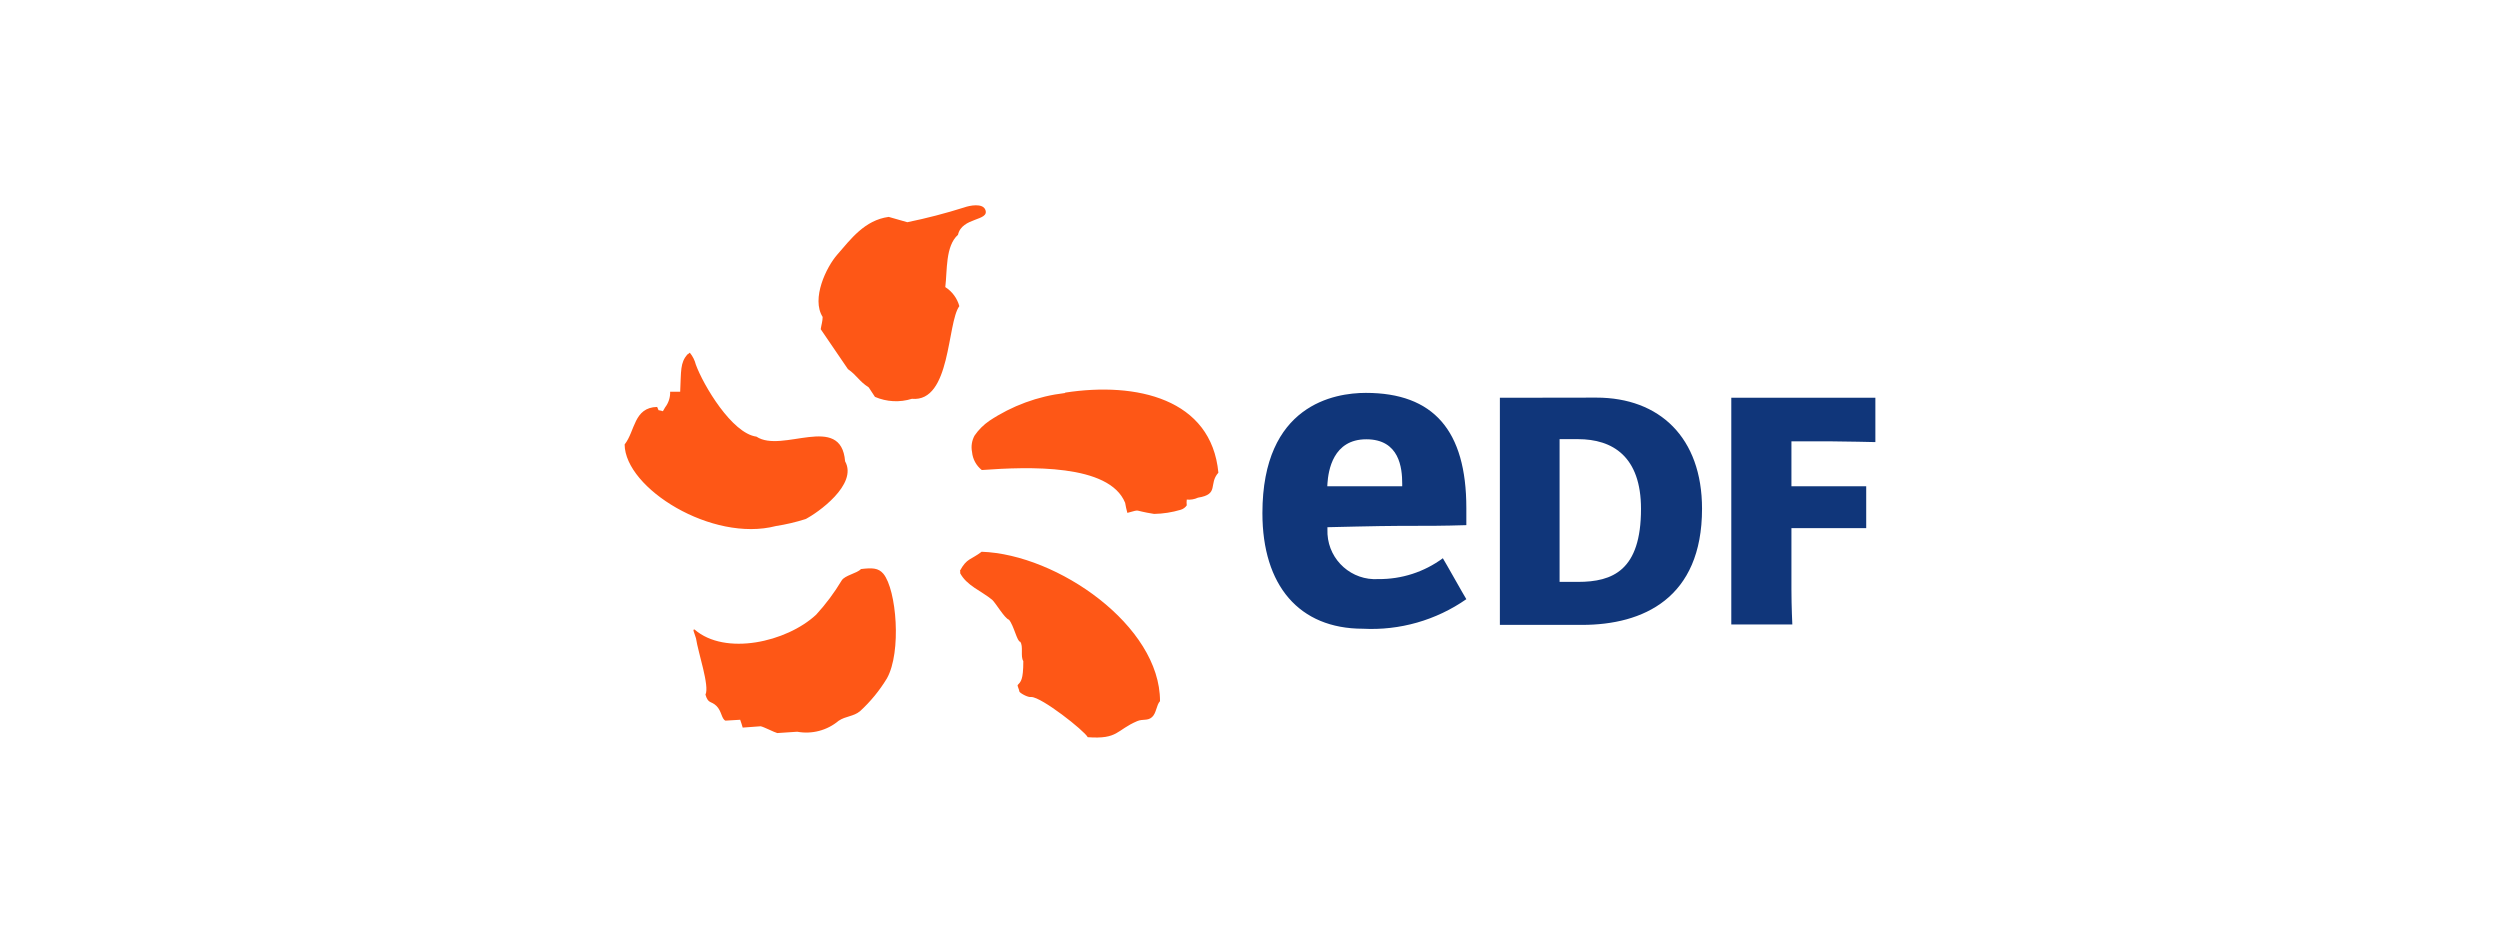 <?xml version="1.0" encoding="UTF-8"?>
<svg id="_822x310_px_-_full_colour_-_white" data-name="822x310 px - full colour - white" xmlns="http://www.w3.org/2000/svg" viewBox="0 0 822 310">
  <defs>
    <style>
      .cls-1 {
        fill: #10367a;
      }

      .cls-2 {
        fill: #fff;
      }

      .cls-3 {
        fill: #fe5716;
        fill-rule: evenodd;
      }
    </style>
  </defs>
  <rect id="white_background_KEEP_" data-name="white background (KEEP!)" class="cls-2" width="822" height="310"/>
  <g>
    <path class="cls-3" d="M310.812,94.394c.68-5.49,0-13.459,4.179-17.2,1.263-5.83,10.446-4.47,8.989-8.211-.875-2.284-5.199-1.409-6.948-.777-6.147,1.942-12.391,3.564-18.706,4.859l-6.122-1.749c-7.92,1.069-12.487,7.337-16.86,12.341-3.693,4.179-8.649,14.576-4.859,20.553,0,1.36-.437,2.672-.632,4.033l8.94,13.119c3.11,2.186,3.498,3.838,6.851,6.025l2.041,3.11c3.843,1.657,8.153,1.881,12.147.632,12.876,1.215,11.515-24.974,15.597-30.464-.709-2.589-2.354-4.822-4.616-6.268ZM255.131,172.96c3.293-.51,6.542-1.274,9.718-2.284,3.887-1.944,17.297-11.369,13.021-18.998-1.312-16.082-20.698-2.478-29.153-8.114-8.066-1.069-17.443-16.908-19.921-23.662-.357-1.422-1.02-2.748-1.944-3.887,0-.243-.826.729-.826.486-2.429,2.867-2.041,5.345-2.381,12.293h-3.304c.071,1.857-.514,3.681-1.652,5.15l-.729,1.263c-2.089-.68-1.02.292-1.895-1.409-7.725.194-7.191,7.92-10.689,12.341.146,14.431,28.764,32.262,49.754,26.82ZM350.12,129.231c-8.879,1.05-17.386,4.179-24.828,9.134-1.905,1.307-3.552,2.954-4.859,4.859-.901,1.645-1.194,3.554-.826,5.393.212,2.332,1.371,4.474,3.207,5.928,15.354-1.118,41.931-2.089,47.13,10.786.187,1.113.43,2.216.729,3.304,4.859-1.263,1.36-.826,8.794.34,2.964-.054,5.906-.512,8.746-1.36.815-.236,1.521-.752,1.992-1.458-.08-.629-.08-1.266,0-1.895,1.265.124,2.541-.094,3.693-.632,7.094-1.118,3.353-4.47,6.705-8.211-2.284-24.342-26.966-29.93-50.337-26.334l-.146.146ZM322.765,181.414c-3.547,2.721-4.859,2.041-7.142,6.268,0,0,.34.632,0,.632,2.138,4.227,6.997,5.928,10.592,8.892,1.118.972,4.13,6.171,5.539,6.559,1.603,1.895,2.672,7.24,3.693,7.24,1.118,1.458,0,4.859,1.02,6.365,0,6.268-.826,6.754-1.895,7.92,0,.437.583,1.603.583,2.041s2.818,2.089,3.936,1.846c3.401,0,17.443,11.078,18.56,13.216,10.058.729,9.329-2.332,16.277-5.296,1.895-.777,3.401,0,4.859-1.312,1.458-1.312,1.409-3.936,2.624-5.247.049-24.78-33.671-48.247-58.645-49.122ZM283.118,187.099c-1.409,1.458-5.296,2.041-6.365,3.741-2.415,4.031-5.231,7.808-8.406,11.272-9.718,9.037-29.93,13.605-39.988,4.859-.68,0-.292.437.486,2.915.729,4.859,4.519,15.694,3.11,18.512.923,3.11,1.846,1.992,3.595,3.693s1.652,4.227,2.964,4.859l4.859-.292c.292.826.583,1.701.826,2.575l5.928-.437c1.118.243,4.47,1.992,5.442,2.235l6.559-.437c4.844.889,9.832-.429,13.605-3.595,2.381-1.603,4.859-1.36,7.045-3.158,3.445-3.157,6.422-6.789,8.843-10.786,4.859-8.649,3.158-29.153-1.166-34.4-1.652-1.944-3.644-1.992-7.337-1.555Z"/>
    <path class="cls-1" d="M524.889,130.737c20.747,0,34.74,13.119,34.74,36.538,0,29.493-19.435,38.19-39.453,38.19h-27.015v-74.679l31.728-.049ZM518.816,191.326c11.467,0,20.747-3.79,20.747-24.002,0-17.2-9.28-22.933-20.747-22.933h-6.025v46.936h6.025ZM589.025,193.901c0,5.442.292,11.418.292,11.418h-20.067v-74.533h47.373v14.576s-10.592-.243-14.188-.243h-13.41v14.771h24.585v13.75h-24.585v20.261ZM453.174,190.402c-8.677.541-16.151-6.054-16.692-14.732-.031-.498-.038-.998-.022-1.497v-.826s17.54-.437,23.468-.437c10.106,0,14.285,0,22.204-.243v-5.636c0-25.46-10.786-37.85-33.04-37.85-10.252,0-34.011,3.838-34.011,39.55,0,23.759,12.05,37.995,33.04,37.995,12.102.635,24.071-2.785,34.011-9.718-.777-1.215-6.948-12.244-7.725-13.459-6.143,4.533-13.598,6.939-21.233,6.851ZM436.46,159.015c.292-4.324,1.846-14.576,12.779-14.576s11.807,9.475,11.807,14.576v.875h-24.634l.049-.875Z"/>
  </g>
</svg>